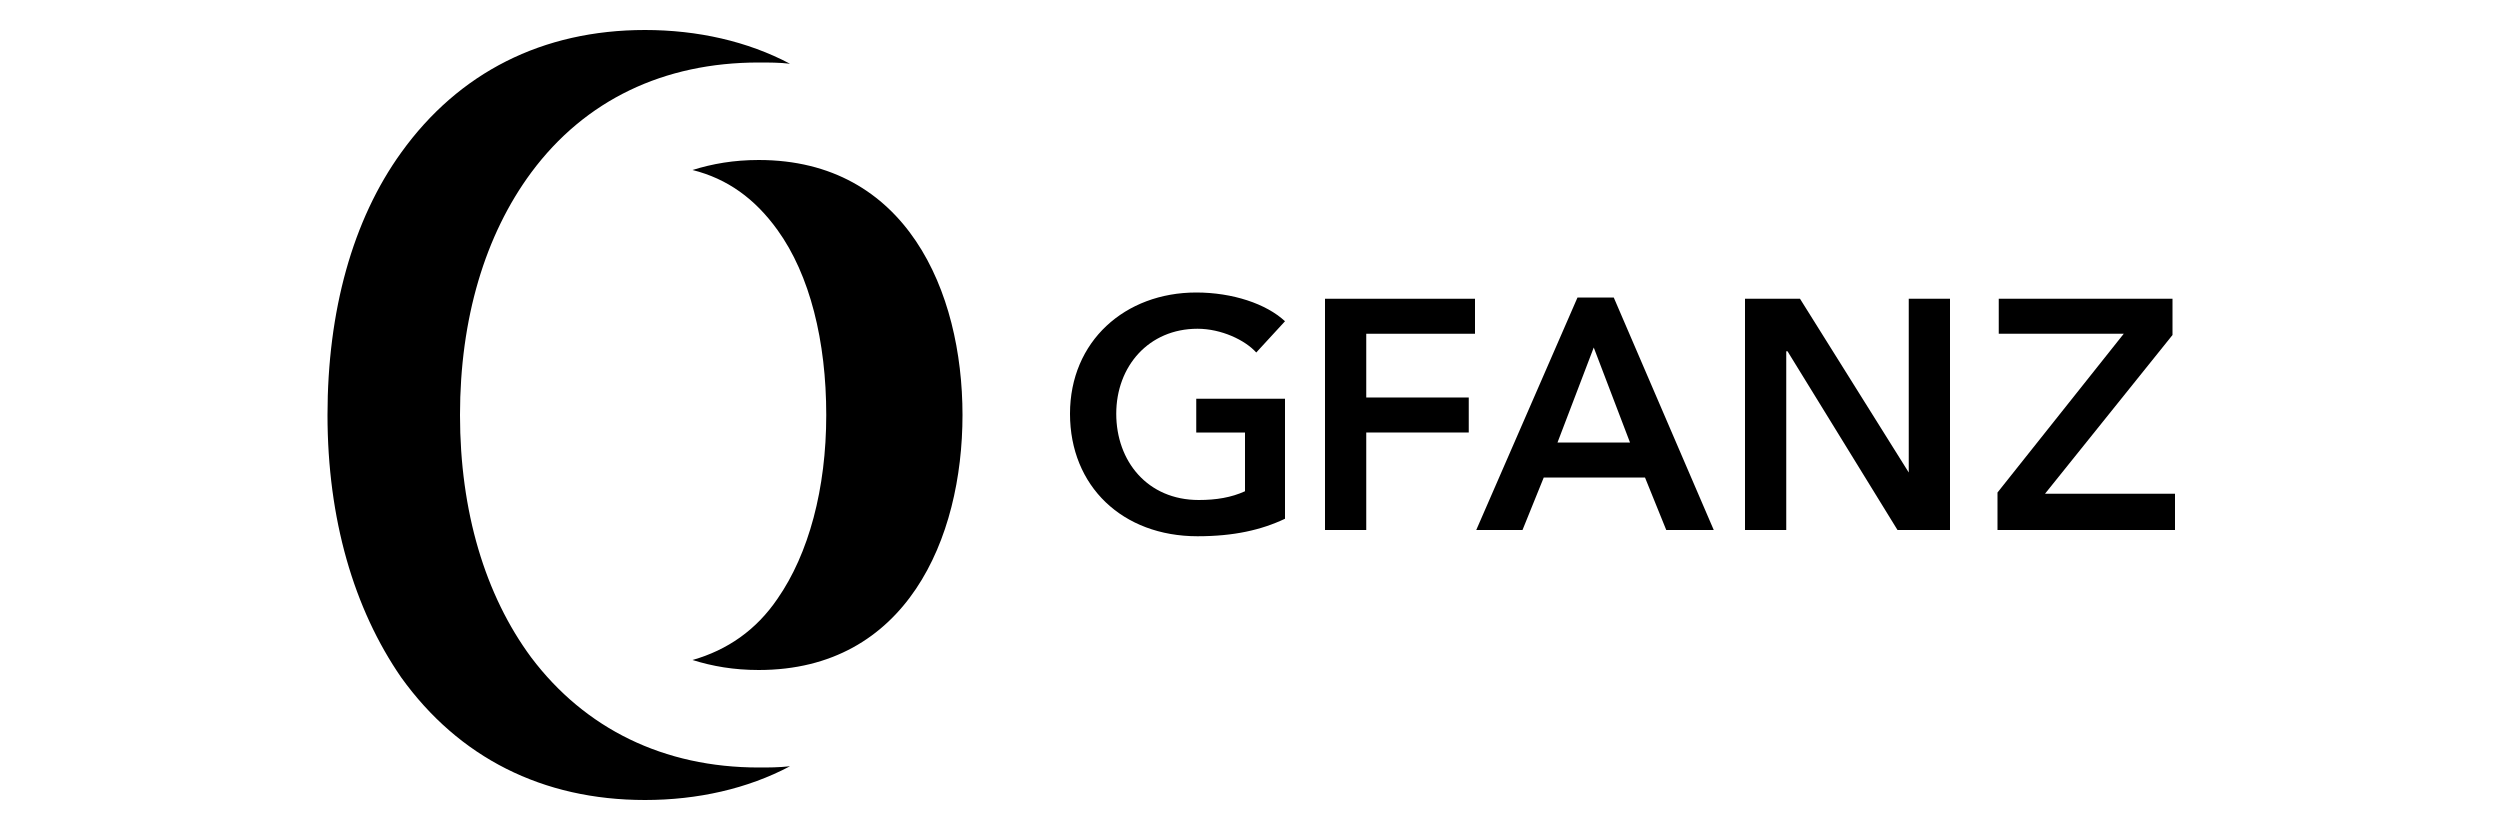 <?xml version="1.0" encoding="utf-8"?>
<!-- Generator: Adobe Illustrator 27.0.0, SVG Export Plug-In . SVG Version: 6.00 Build 0)  -->
<svg version="1.1" id="Layer_1" xmlns="http://www.w3.org/2000/svg" xmlns:xlink="http://www.w3.org/1999/xlink" x="0px" y="0px"
	 viewBox="0 0 200 66.3" style="enable-background:new 0 0 200 66.3;" xml:space="preserve">
<g>
	<g>
		<path d="M99.6,34.6h-3.9v-2.7h7.1v9.6c-1.9,0.9-4.1,1.4-7,1.4c-6,0-10.2-4-10.2-9.8s4.4-9.7,10.1-9.7c2.9,0,5.6,0.9,7.1,2.3
			l-2.3,2.5c-0.9-1-2.8-1.9-4.7-1.9c-3.9,0-6.5,3-6.5,6.8s2.5,6.9,6.6,6.9c1.4,0,2.6-0.2,3.7-0.7L99.6,34.6L99.6,34.6z"/>
		<polygon points="109.3,34.6 109.3,42.4 106,42.4 106,23.9 118,23.9 118,26.7 109.3,26.7 109.3,31.8 117.5,31.8 117.5,34.6 		"/>
		<path d="M133.3,42.4l-1.7-4.2h-8.1l-1.7,4.2h-3.7l8.1-18.6h2.9l8,18.6H133.3L133.3,42.4z M127.5,27.8l-2.9,7.6h5.8L127.5,27.8z"/>
		<polygon points="151.8,42.4 143,28.1 142.9,28.1 142.9,42.4 139.6,42.4 139.6,23.9 144,23.9 152.7,37.8 152.7,37.8 152.7,23.9 
			156,23.9 156,42.4 		"/>
		<polygon points="159.8,42.4 159.8,39.4 169.9,26.7 159.9,26.7 159.9,23.9 173.8,23.9 173.8,26.8 163.6,39.5 174,39.5 174,42.4 		
			"/>
	</g>
	<path d="M62.2,47.9c2.5-3.6,3.9-8.8,3.9-14.7S64.8,22,62.2,18.4c-1.8-2.5-4-4.1-6.8-4.8c1.6-0.5,3.3-0.8,5.3-0.8
		c11.8,0,16.3,10.5,16.3,20.4s-4.5,20.4-16.3,20.4c-2,0-3.7-0.3-5.3-0.8C58.2,52,60.5,50.4,62.2,47.9 M60.7,61.4
		c-7.6,0-13.9-3.1-18.2-8.8c-3.7-5-5.7-11.7-5.7-19.4s2-14.4,5.7-19.4c4.3-5.8,10.6-8.8,18.2-8.8c0.8,0,1.7,0,2.5,0.1
		c-3.4-1.8-7.4-2.7-11.6-2.7c-8.2,0-14.9,3.4-19.5,9.8c-3.9,5.4-5.9,12.7-5.9,21s2.1,15.5,5.9,21c4.6,6.4,11.3,9.8,19.5,9.8
		c4.2,0,8.2-0.9,11.6-2.7C62.3,61.4,61.5,61.4,60.7,61.4"/>
</g>
</svg>
